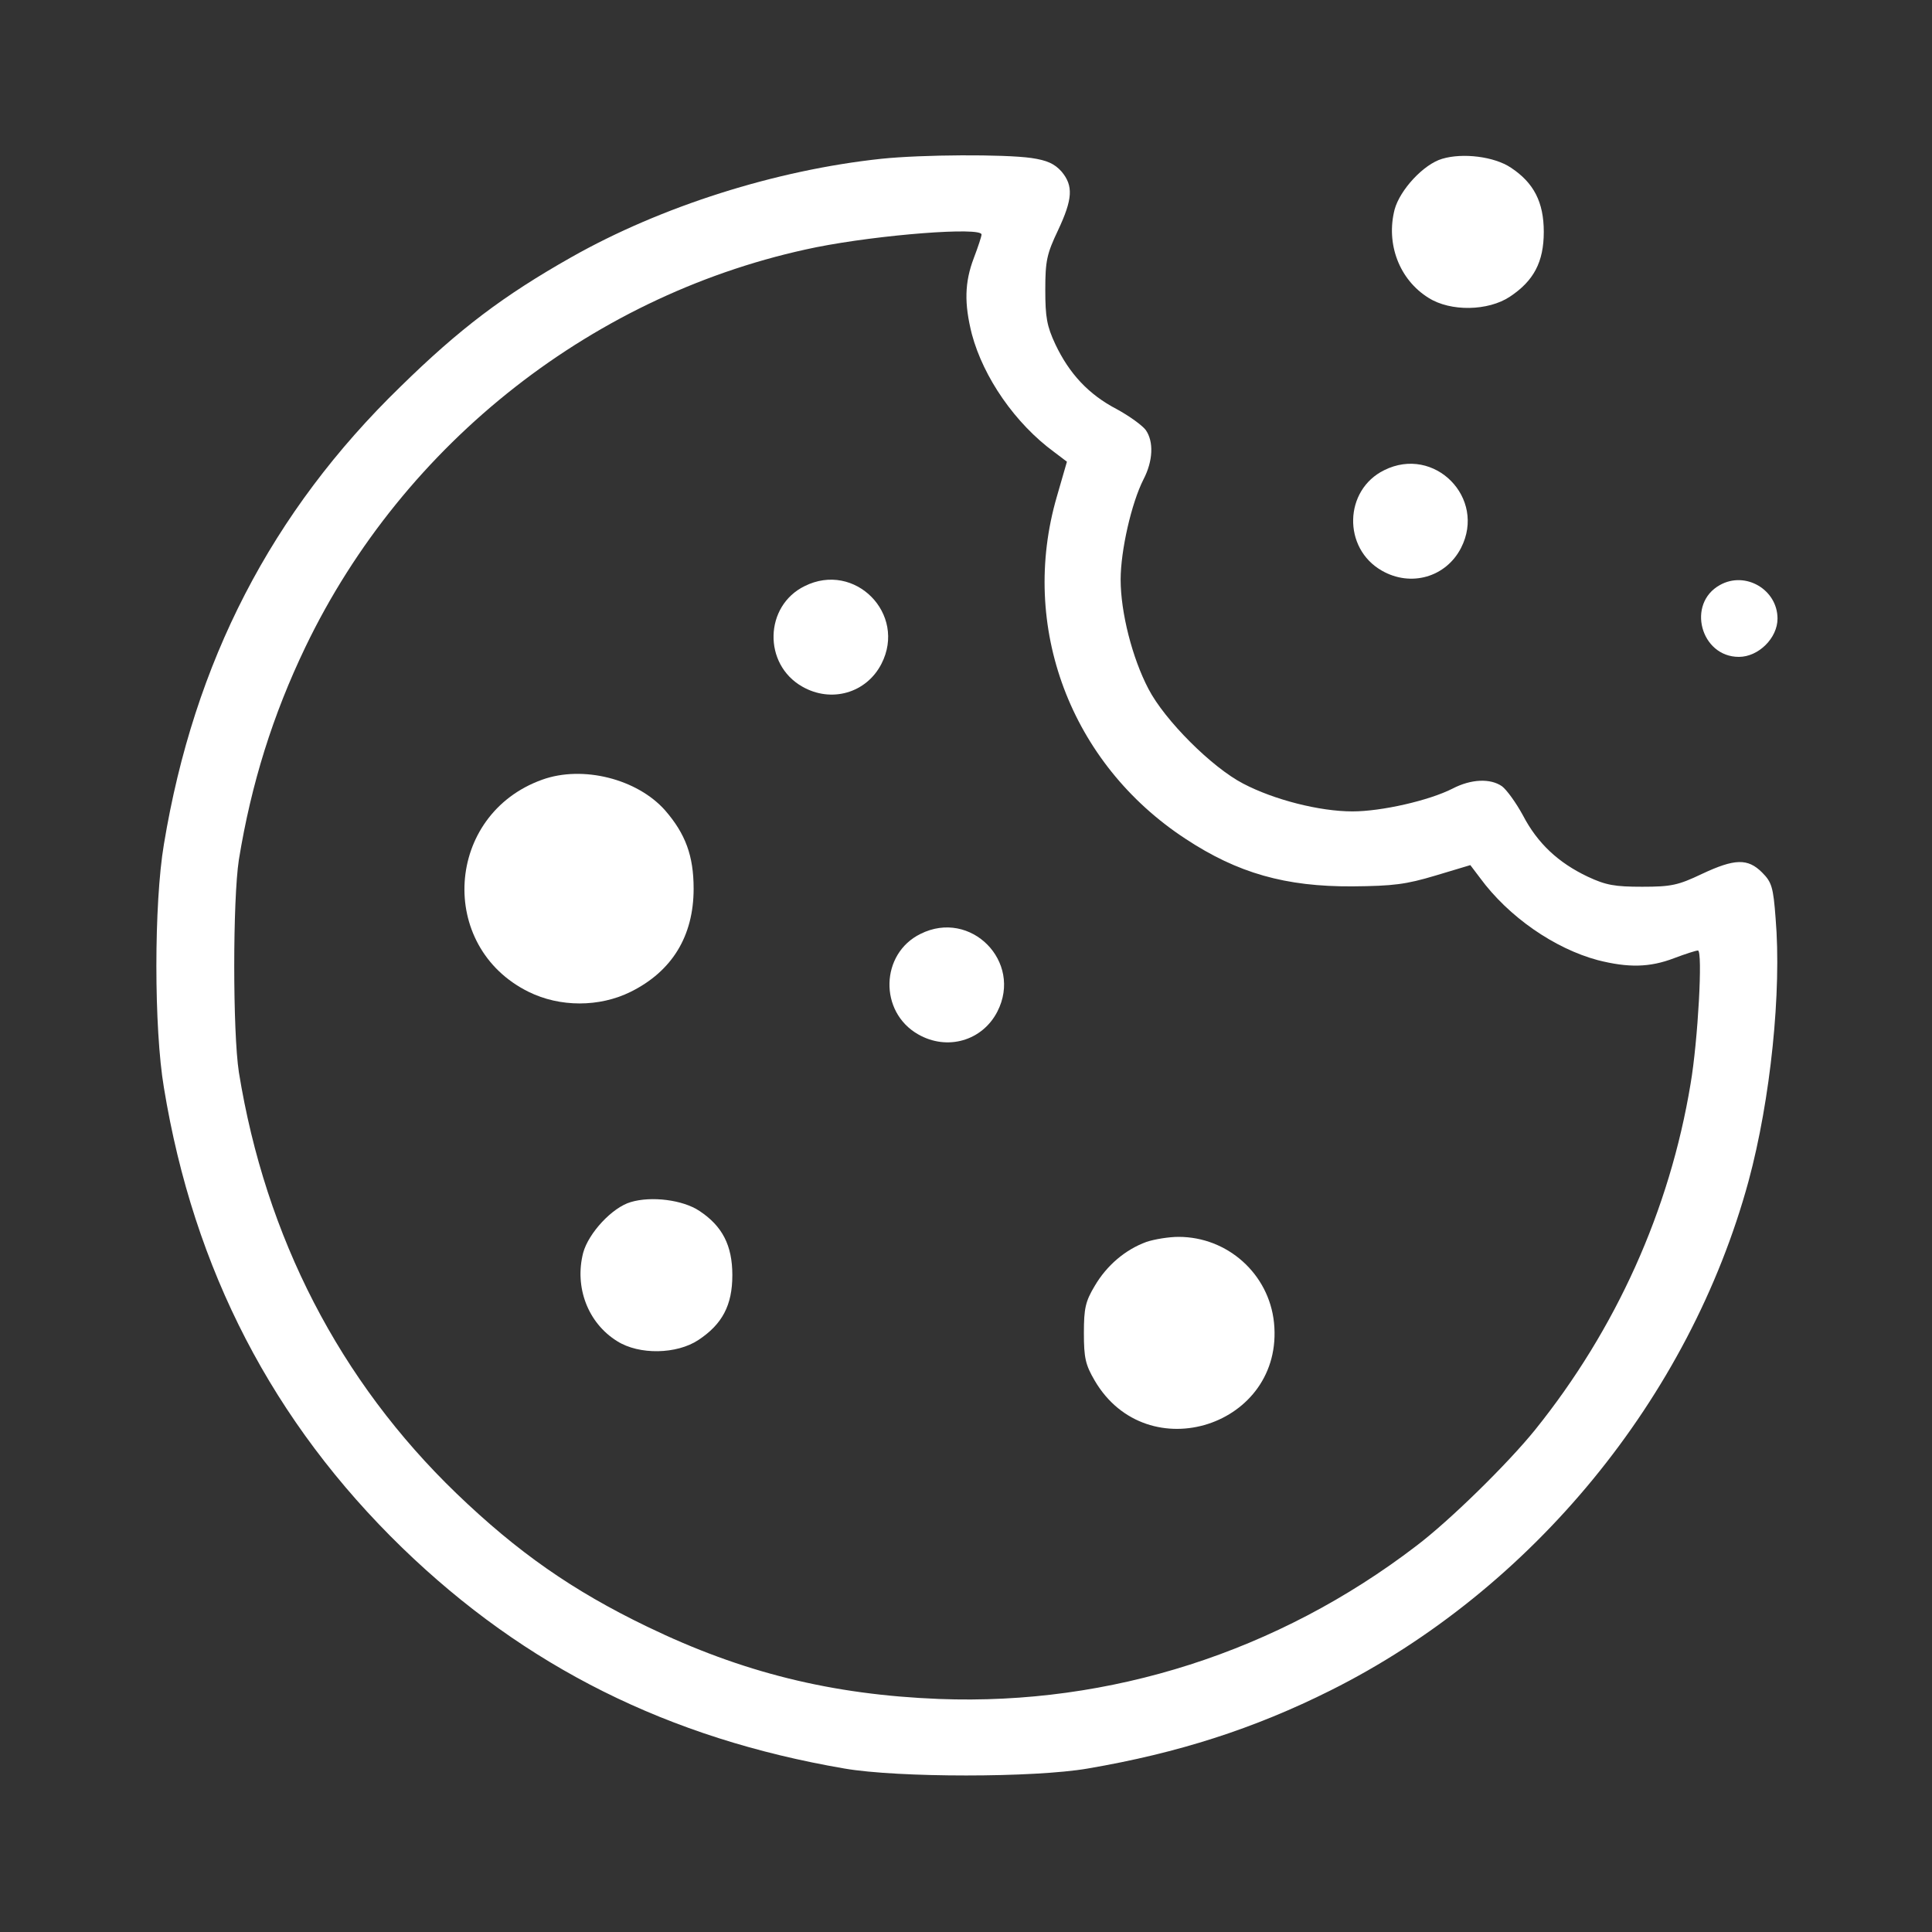 <svg width="50" height="50" viewBox="0 0 50 50" fill="none" xmlns="http://www.w3.org/2000/svg">
<rect x="0" y="0" width="50" height="50" fill="#333333" stroke="none"/>
<path d="M22.812 4.109C20.082 4.399 17.112 5.339 14.782 6.659C13.032 7.649 11.892 8.509 10.372 9.999C7.022 13.249 5.022 17.129 4.242 21.849C3.982 23.379 3.982 26.619 4.242 28.149C5.012 32.859 7.062 36.809 10.412 40.059C13.592 43.139 17.302 44.989 21.852 45.769C23.242 46.009 26.762 46.009 28.152 45.769C30.492 45.369 32.452 44.739 34.432 43.749C39.652 41.139 43.722 36.179 45.252 30.569C45.822 28.459 46.112 25.649 45.952 23.759C45.892 22.959 45.852 22.829 45.602 22.579C45.232 22.209 44.892 22.219 44.042 22.619C43.432 22.909 43.252 22.949 42.502 22.949C41.792 22.949 41.562 22.909 41.092 22.689C40.332 22.329 39.792 21.829 39.412 21.099C39.232 20.769 38.992 20.439 38.872 20.349C38.572 20.139 38.072 20.159 37.592 20.409C36.982 20.719 35.752 20.999 35.002 20.999C34.152 20.999 32.972 20.699 32.172 20.279C31.362 19.859 30.142 18.639 29.722 17.829C29.302 17.029 29.002 15.849 29.002 14.999C29.002 14.249 29.282 13.019 29.592 12.409C29.842 11.929 29.862 11.429 29.652 11.129C29.562 11.009 29.232 10.769 28.902 10.589C28.172 10.209 27.672 9.669 27.312 8.909C27.092 8.439 27.052 8.209 27.052 7.499C27.052 6.749 27.092 6.569 27.382 5.959C27.762 5.149 27.782 4.809 27.472 4.439C27.292 4.239 27.102 4.149 26.692 4.089C25.982 3.989 23.872 3.999 22.812 4.109ZM25.402 6.069C25.402 6.119 25.312 6.389 25.202 6.679C24.962 7.309 24.952 7.859 25.152 8.649C25.452 9.769 26.272 10.959 27.282 11.699L27.612 11.949L27.352 12.849C26.372 16.209 27.702 19.759 30.682 21.709C32.032 22.599 33.272 22.949 35.002 22.939C36.062 22.929 36.382 22.889 37.152 22.659L38.052 22.389L38.302 22.719C39.042 23.729 40.232 24.549 41.352 24.849C42.142 25.049 42.692 25.039 43.322 24.799C43.612 24.689 43.892 24.599 43.942 24.599C44.072 24.599 43.942 26.939 43.752 28.049C43.212 31.319 41.822 34.399 39.732 36.999C39.022 37.879 37.512 39.359 36.652 40.009C33.072 42.749 28.732 44.139 24.302 43.969C21.532 43.859 19.212 43.289 16.752 42.099C14.822 41.169 13.392 40.169 11.812 38.649C8.792 35.739 6.872 32.019 6.182 27.749C6.022 26.709 6.022 23.289 6.182 22.249C6.502 20.279 7.062 18.499 7.902 16.749C10.452 11.439 15.422 7.559 21.122 6.399C22.782 6.069 25.402 5.869 25.402 6.069Z" fill="white"/>
<path d="M20.823 15.169C19.782 15.679 19.742 17.189 20.762 17.769C21.512 18.199 22.422 17.939 22.812 17.179C23.473 15.889 22.122 14.519 20.823 15.169Z" fill="white"/>
<path d="M14.03 20.179C11.521 21.079 11.31 24.499 13.681 25.669C14.491 26.069 15.511 26.069 16.32 25.669C17.39 25.139 17.951 24.229 17.951 22.999C17.951 22.149 17.741 21.579 17.21 20.969C16.491 20.159 15.081 19.799 14.03 20.179Z" fill="white"/>
<path d="M23.823 24.169C22.782 24.679 22.742 26.189 23.762 26.769C24.512 27.199 25.422 26.939 25.812 26.179C26.473 24.889 25.122 23.519 23.823 24.169Z" fill="white"/>
<path d="M16.323 31.11C15.843 31.25 15.233 31.91 15.093 32.42C14.863 33.31 15.213 34.24 15.973 34.71C16.543 35.07 17.513 35.05 18.073 34.68C18.693 34.27 18.953 33.78 18.953 33C18.953 32.23 18.693 31.73 18.103 31.34C17.673 31.05 16.853 30.95 16.323 31.11Z" fill="white"/>
<path d="M29.671 32.14C29.121 32.34 28.641 32.75 28.331 33.28C28.091 33.68 28.051 33.86 28.051 34.5C28.051 35.14 28.091 35.32 28.331 35.73C29.691 38.05 33.241 36.9 32.971 34.23C32.841 32.97 31.771 32.01 30.501 32.01C30.251 32.01 29.881 32.07 29.671 32.14Z" fill="white"/>
<path d="M37.323 4.11C36.843 4.25 36.233 4.91 36.093 5.42C35.863 6.31 36.213 7.24 36.973 7.71C37.543 8.07 38.513 8.05 39.073 7.68C39.693 7.27 39.953 6.78 39.953 6C39.953 5.23 39.693 4.73 39.103 4.34C38.673 4.05 37.853 3.95 37.323 4.11Z" fill="white"/>
<path d="M35.822 12.169C34.782 12.679 34.742 14.189 35.763 14.769C36.513 15.199 37.422 14.939 37.812 14.179C38.472 12.889 37.123 11.519 35.822 12.169Z" fill="white"/>
<path d="M44.512 15.14C43.642 15.62 44.012 17 45.002 17C45.512 17 46.002 16.51 46.002 16.01C46.002 15.26 45.172 14.77 44.512 15.14Z" fill="white"/>
</svg>
